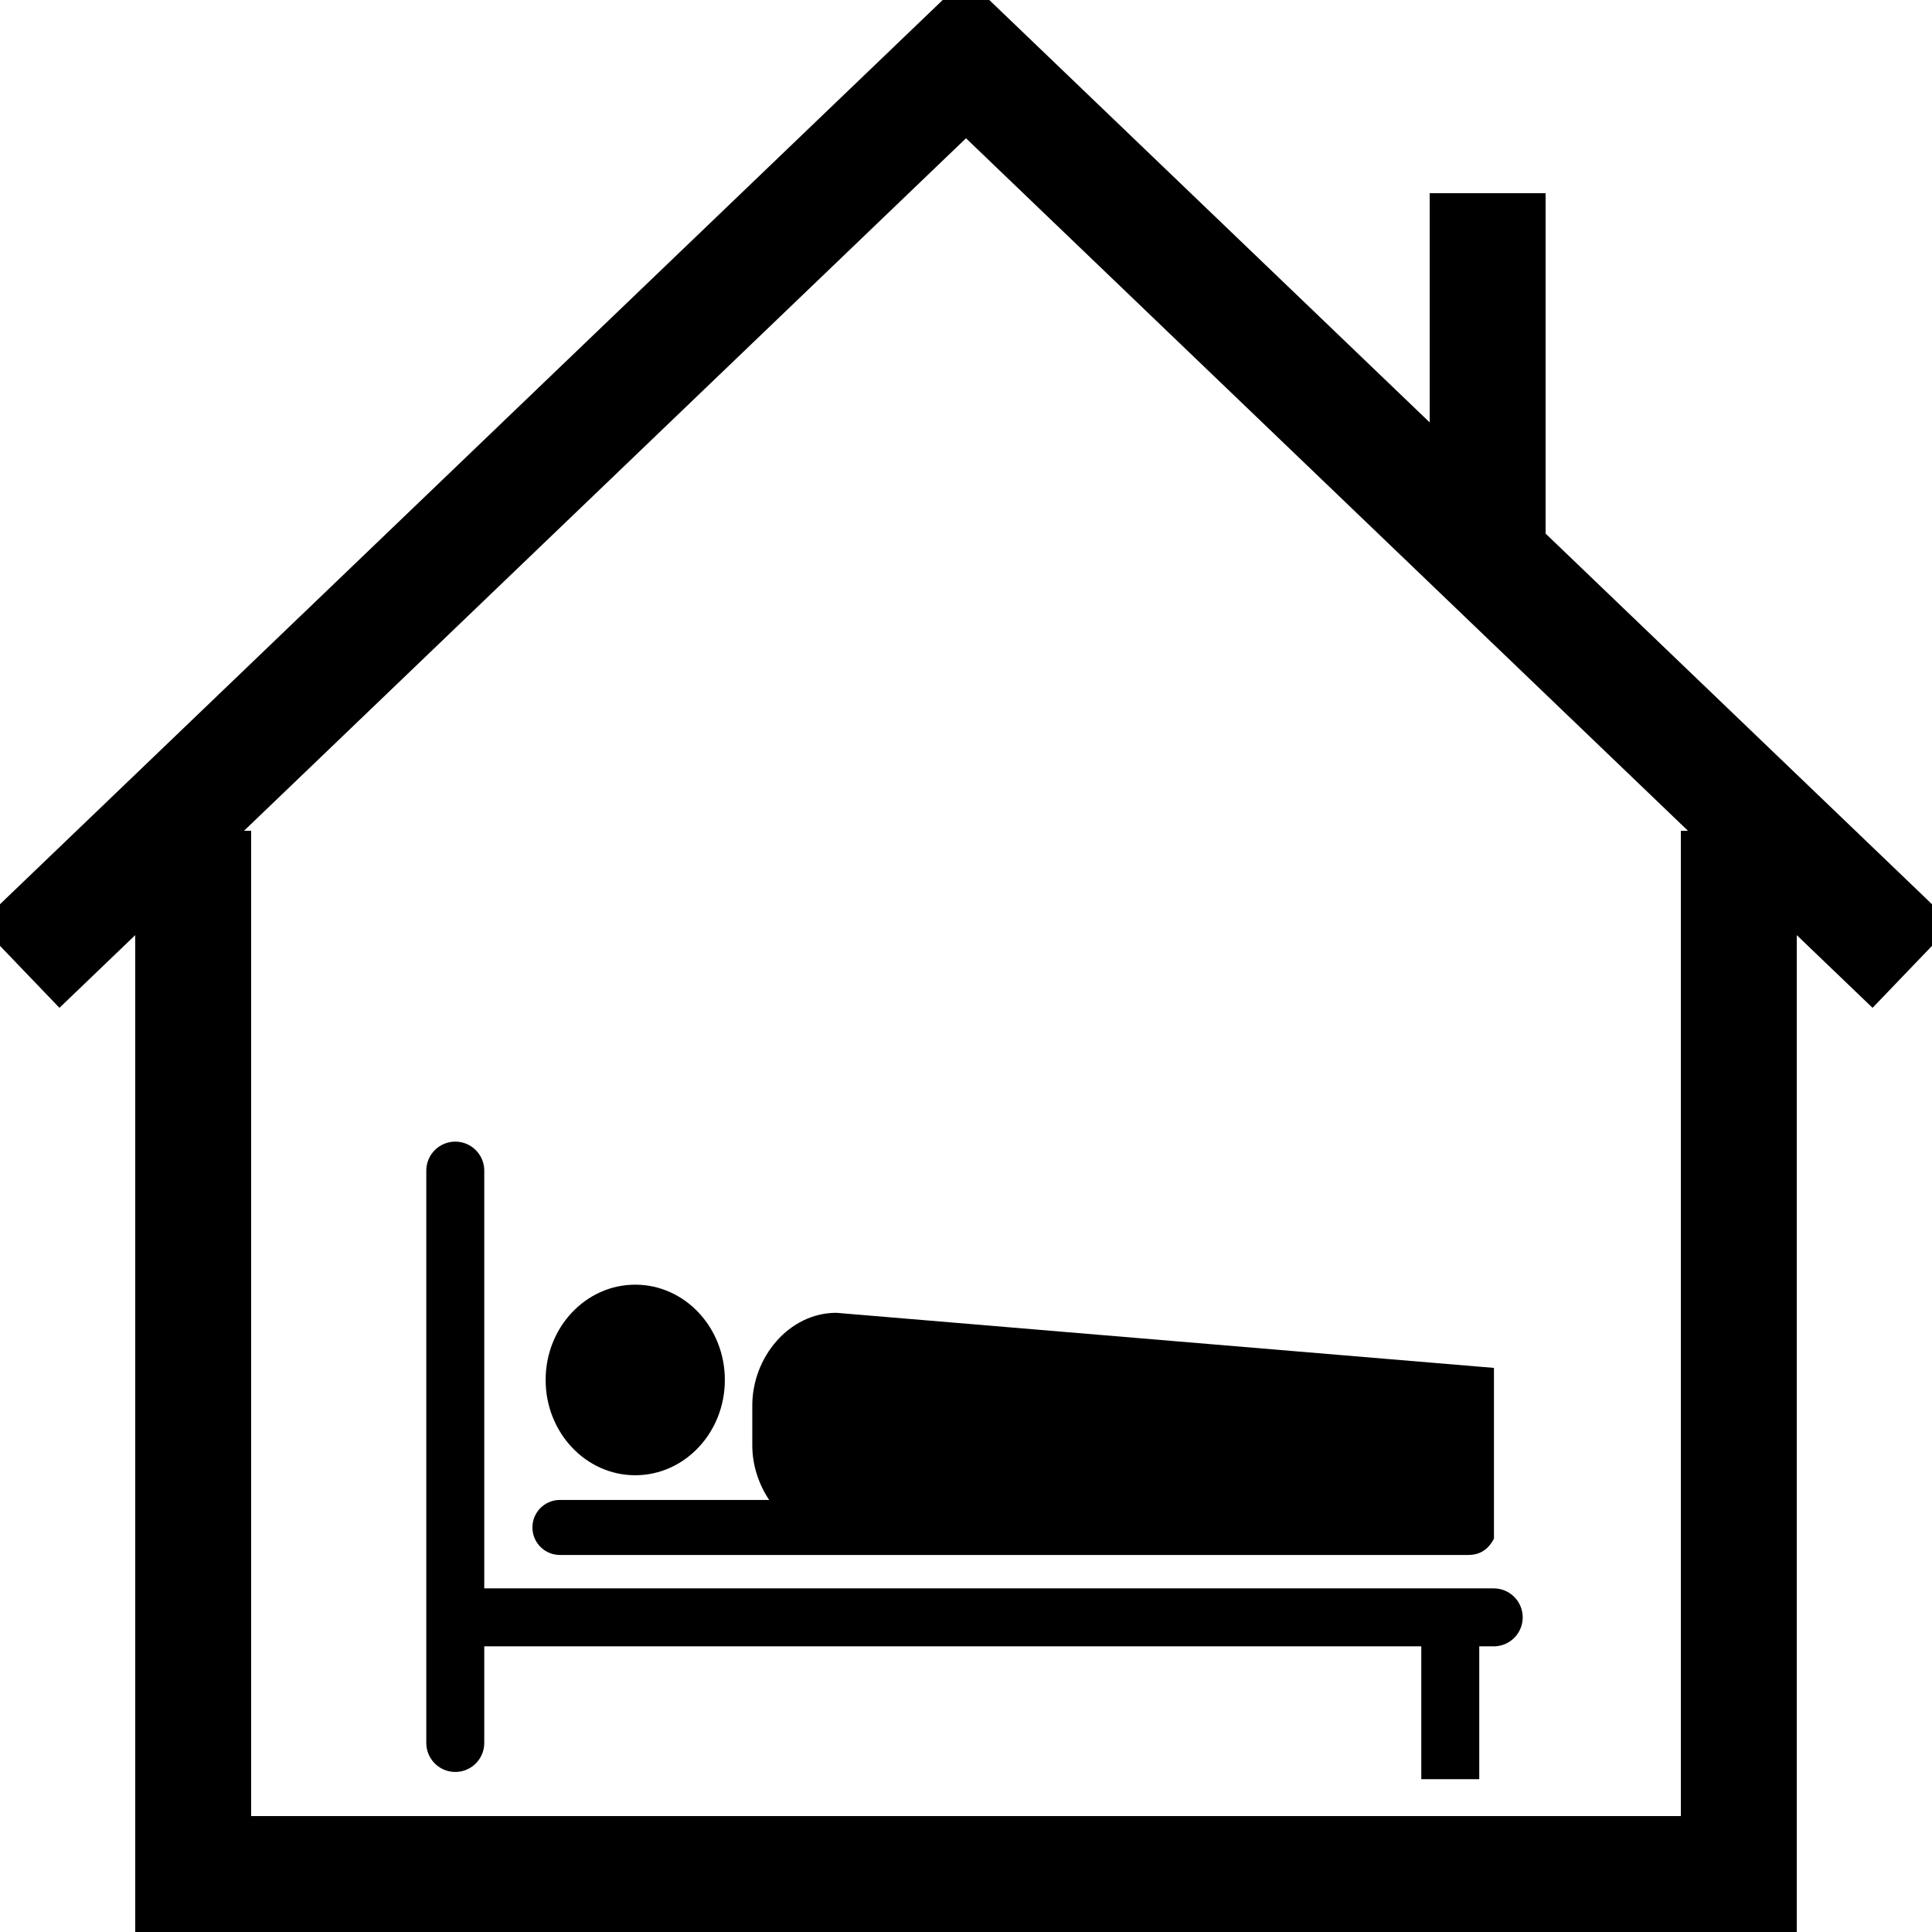 <svg version='1.0' xmlns='http://www.w3.org/2000/svg' width='100pt' height='100pt' viewBox='0 0 100 100' preserveAspectRatio='xMidYMid meet'><polyline points='1,50 50,3 99,50' style='fill:none;stroke:#000;stroke-width:6' /><polyline points='77,30 77,10' style='fill:none;stroke:#000;stroke-width:6' /><polyline points='10,43 10,97 90,97 90,43' style='fill:none;stroke:#000;stroke-width:6' /><g transform='translate(0, 40) scale(1.2, 1.2) matrix(1.25,0,0,-1.25,0,61)' id='g10'><g transform='translate(15.71,15.323)' id='g34'><path id='path36' style='fill: none; stroke: #000; stroke-width: 2; stroke-linecap: round; stroke-linejoin: miter; stroke-miterlimit: 4; stroke-dasharray: none; stroke-opacity: 1;' d='M 0,0 0,19.75' /></g><g transform='translate(50.044,20.073)' id='g38'><path id='path40' style='fill: none; stroke: #000; stroke-width: 2; stroke-linecap: butt; stroke-linejoin: miter; stroke-miterlimit: 4; stroke-dasharray: none; stroke-opacity: 1;' d='M 0,0 0,-6' /></g><g transform='translate(15.793,19.657)' id='g42'><path id='path44' style='fill: none; stroke: #000; stroke-width: 2; stroke-linecap: round; stroke-linejoin: miter; stroke-miterlimit: 4; stroke-dasharray: none; stroke-opacity: 1;' d='M 0,0 35.75,0' /></g><g id='g46'><g transform='translate(51.551,28.265)' id='g54'><path id='path56' style='fill: #000; fill-opacity: 1; fill-rule: nonzero; stroke: none;' d='m 0,0 -22.69,1.901 c -1.638,0 -2.902,-1.536 -2.902,-3.198 l 0,-1.379 c 0,-0.679 0.219,-1.335 0.582,-1.88 l -7.219,0 c -0.525,0 -0.95,-0.424 -0.95,-0.95 0,-0.525 0.425,-0.949 0.95,-0.949 l 31.336,0 c 0.387,0 0.683,0.162 0.893,0.563 L 0,0 Z' /></g><g transform='translate(25.012,27.849)' id='g58'><path id='path60' style='fill: #000; fill-opacity: 1; fill-rule: nonzero; stroke: none;' d='M 0,0 C 0,1.816 -1.384,3.288 -3.092,3.288 -4.8,3.288 -6.184,1.816 -6.184,0 c 0,-1.814 1.384,-3.288 3.092,-3.288 C -1.384,-3.288 0,-1.814 0,0' /></g></g></g></svg>